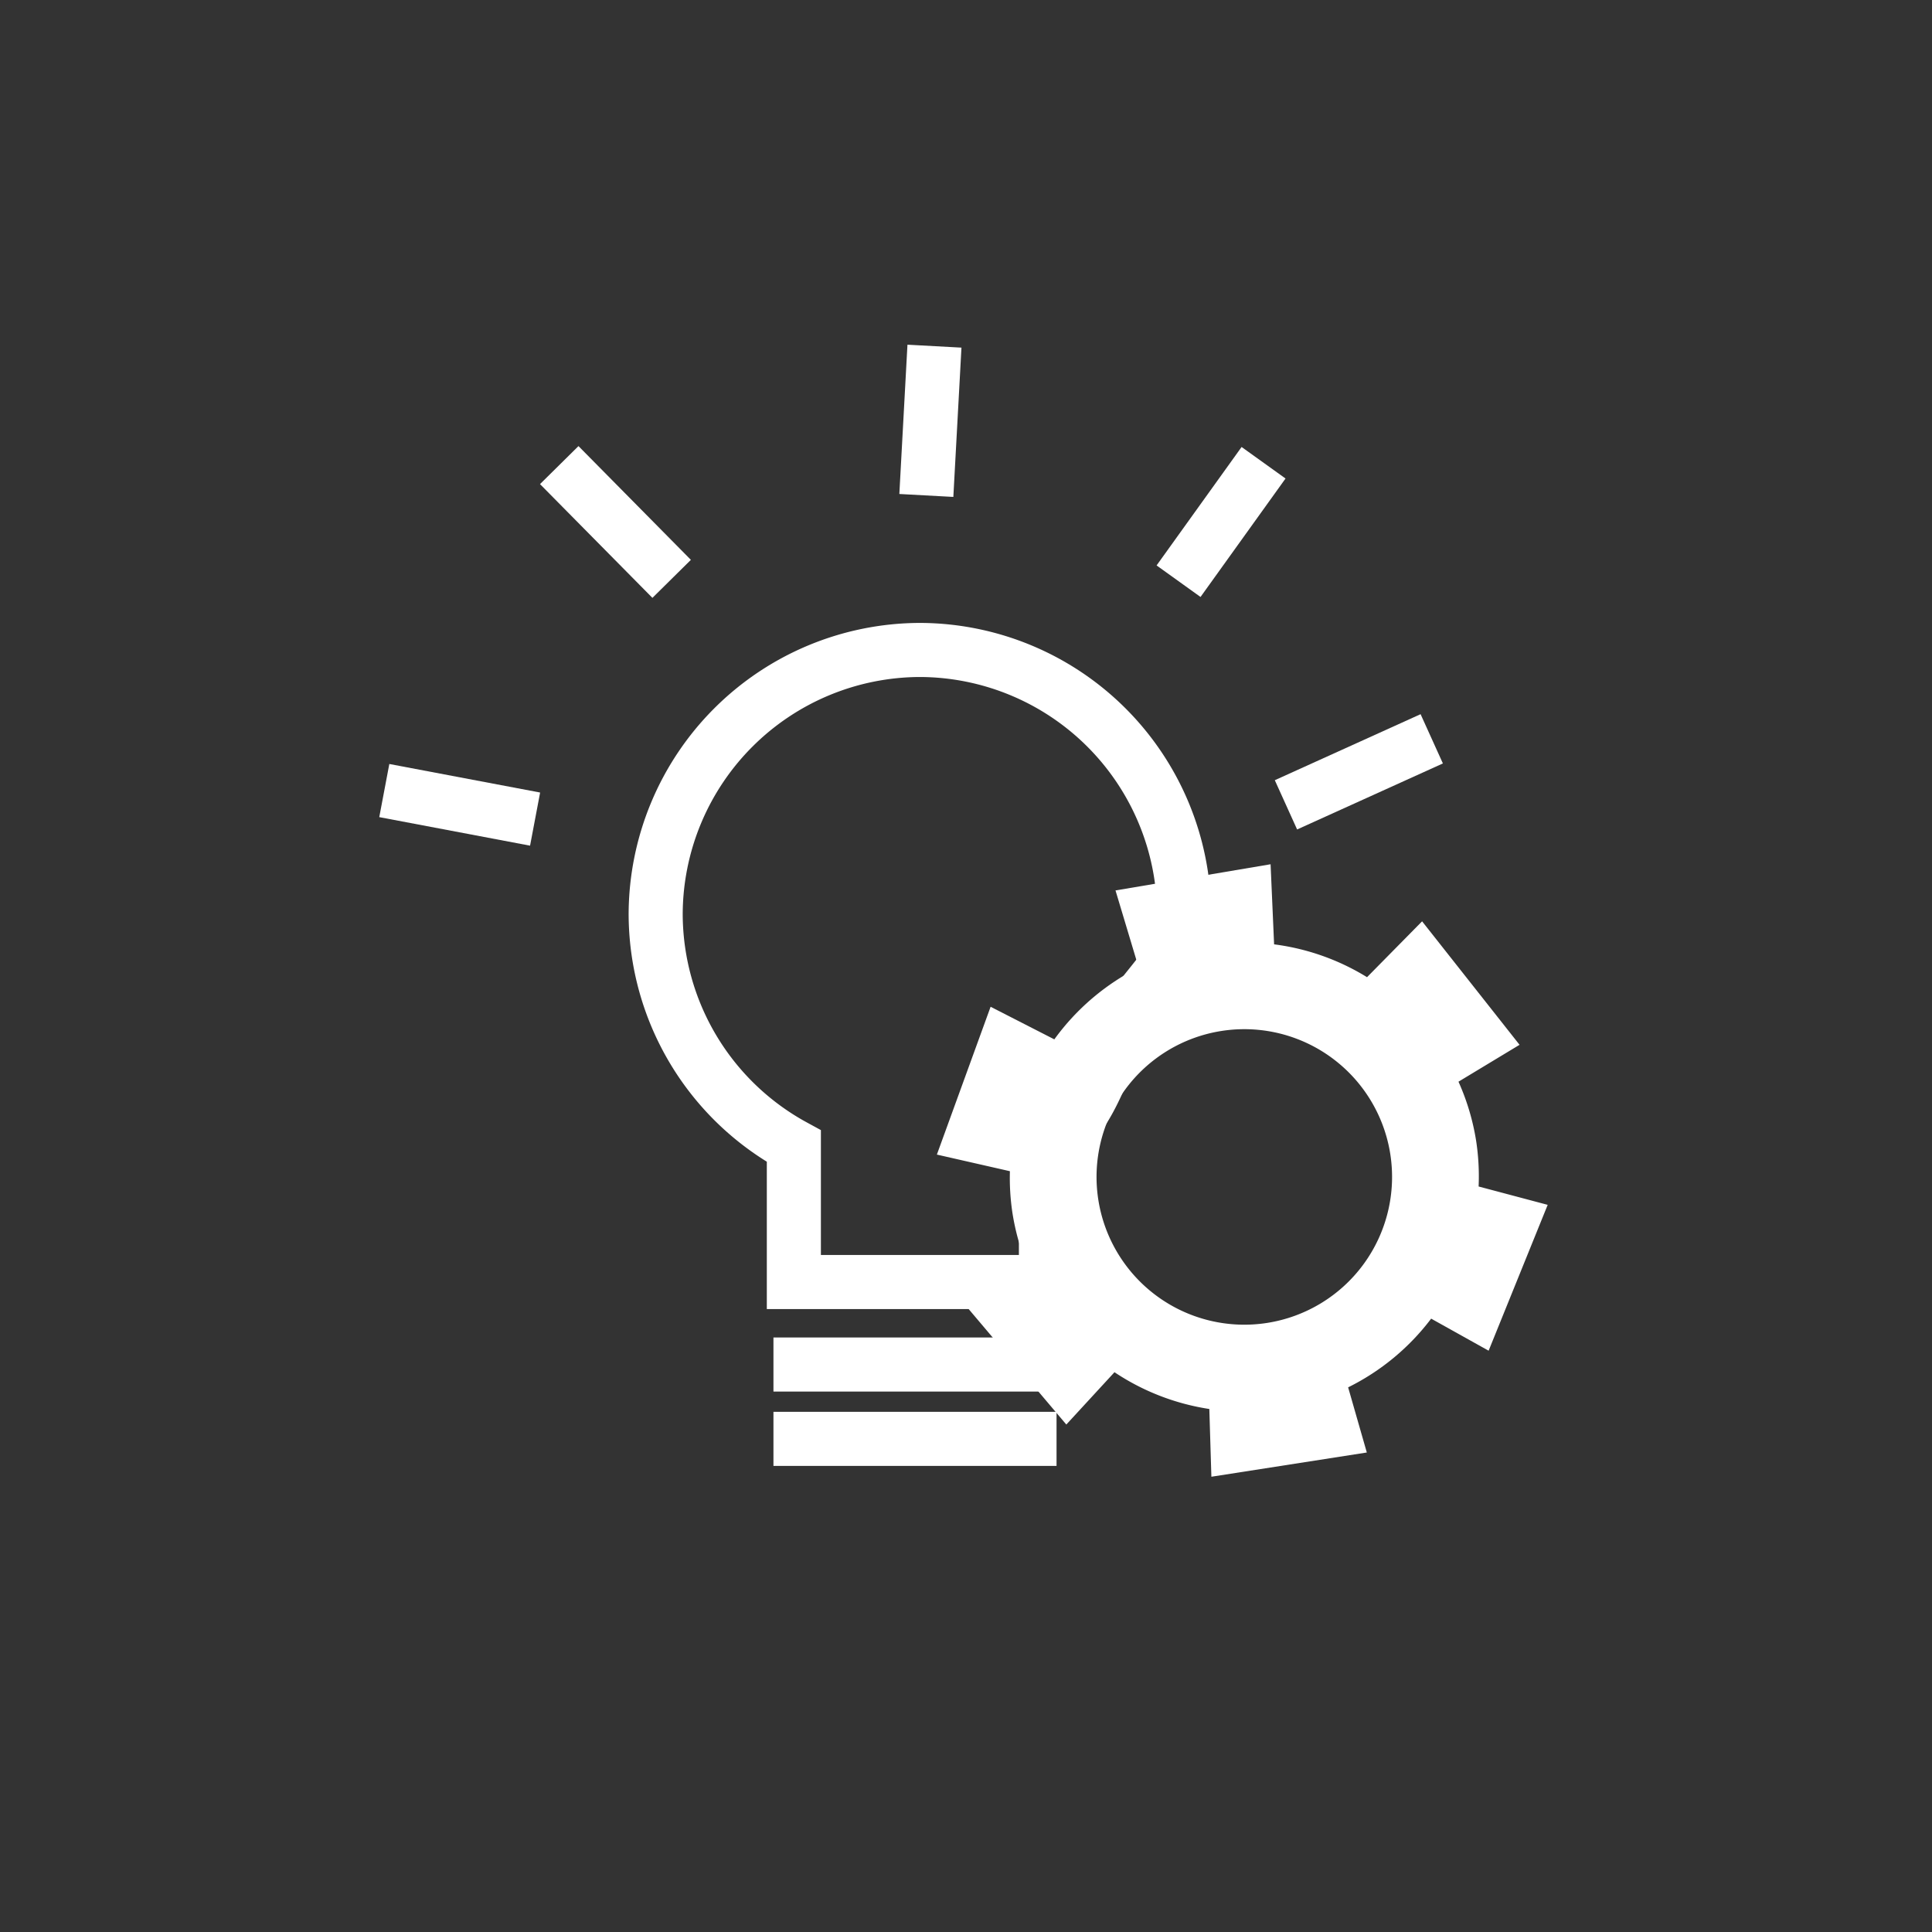 <svg xmlns="http://www.w3.org/2000/svg" xmlns:xlink="http://www.w3.org/1999/xlink" width="110" height="110" viewBox="0 0 110 110"><rect x="0" y="0" width="110" height="110" fill="#333333" stroke="none"/><defs><clipPath id="b"><rect width="110" height="110"/></clipPath></defs><g id="a" clip-path="url(#b)"><g transform="translate(0 141.732)"><path d="M78.187-79.008A15.087,15.087,0,0,0,63.144-94.051,15.087,15.087,0,0,0,48.1-79.008,15.083,15.083,0,0,0,55.968-65.8v7.736H70.32V-65.8c2.582-1.414,3.119-4.518,4.508-7.115C75.955-75.021,78.187-76.465,78.187-79.008Z" transform="translate(-10.769 -10.675)" fill="none" stroke="#fff" stroke-miterlimit="2" stroke-width="3.079"/><path d="M56.741-41.63H73.178" transform="translate(-12.704 -22.412)" fill="none" stroke="#fff" stroke-miterlimit="2" stroke-width="3.079"/><path d="M56.741-36.176H72.859" transform="translate(-12.704 -23.633)" fill="none" stroke="#fff" stroke-miterlimit="2" stroke-width="3.079"/><path d="M41.026-107.612l6.4,6.477" transform="translate(-9.185 -7.639)" fill="none" stroke="#fff" stroke-miterlimit="2" stroke-width="3.079"/><path d="M102.639-87.532l-8.3,3.759" transform="translate(-21.122 -12.135)" fill="none" stroke="#fff" stroke-miterlimit="2" stroke-width="3.079"/><path d="M68.419-116.338l-.462,8.5" transform="translate(-15.215 -5.685)" fill="none" stroke="#fff" stroke-miterlimit="2" stroke-width="3.079"/><path d="M91.3-107.784l-4.84,6.744" transform="translate(-19.358 -7.601)" fill="none" stroke="#fff" stroke-miterlimit="2" stroke-width="3.079"/><path d="M28.192-83.736l8.586,1.625" transform="translate(-6.312 -12.985)" fill="none" stroke="#fff" stroke-miterlimit="2" stroke-width="3.079"/><path d="M87.53-52.215a8.413,8.413,0,0,1-9.609-7.016,8.413,8.413,0,0,1,7.016-9.608,8.412,8.412,0,0,1,9.609,7.015A8.413,8.413,0,0,1,87.53-52.215Zm15.977-6.723-3.933-1.045a13.337,13.337,0,0,0-.141-2.6,13.3,13.3,0,0,0-1.005-3.367l3.477-2.1-5.549-7.031L93.221-71.9A13.308,13.308,0,0,0,87.93-73.77l-.2-4.56L78.9-76.839l1.317,4.387a13.354,13.354,0,0,0-4.8,4.092l-3.628-1.856L68.73-61.8l4.158.946a13.38,13.38,0,0,0,.145,2.383,13.429,13.429,0,0,0,.8,2.907l-3.518,2.294L76.1-46.43l2.742-2.979a13.34,13.34,0,0,0,5.4,2.094l.117,3.857,8.85-1.38-1.064-3.709a13.343,13.343,0,0,0,4.727-3.912l3.272,1.825Z" transform="translate(-15.388 -14.195)" fill="#fff"/></g></g></svg>